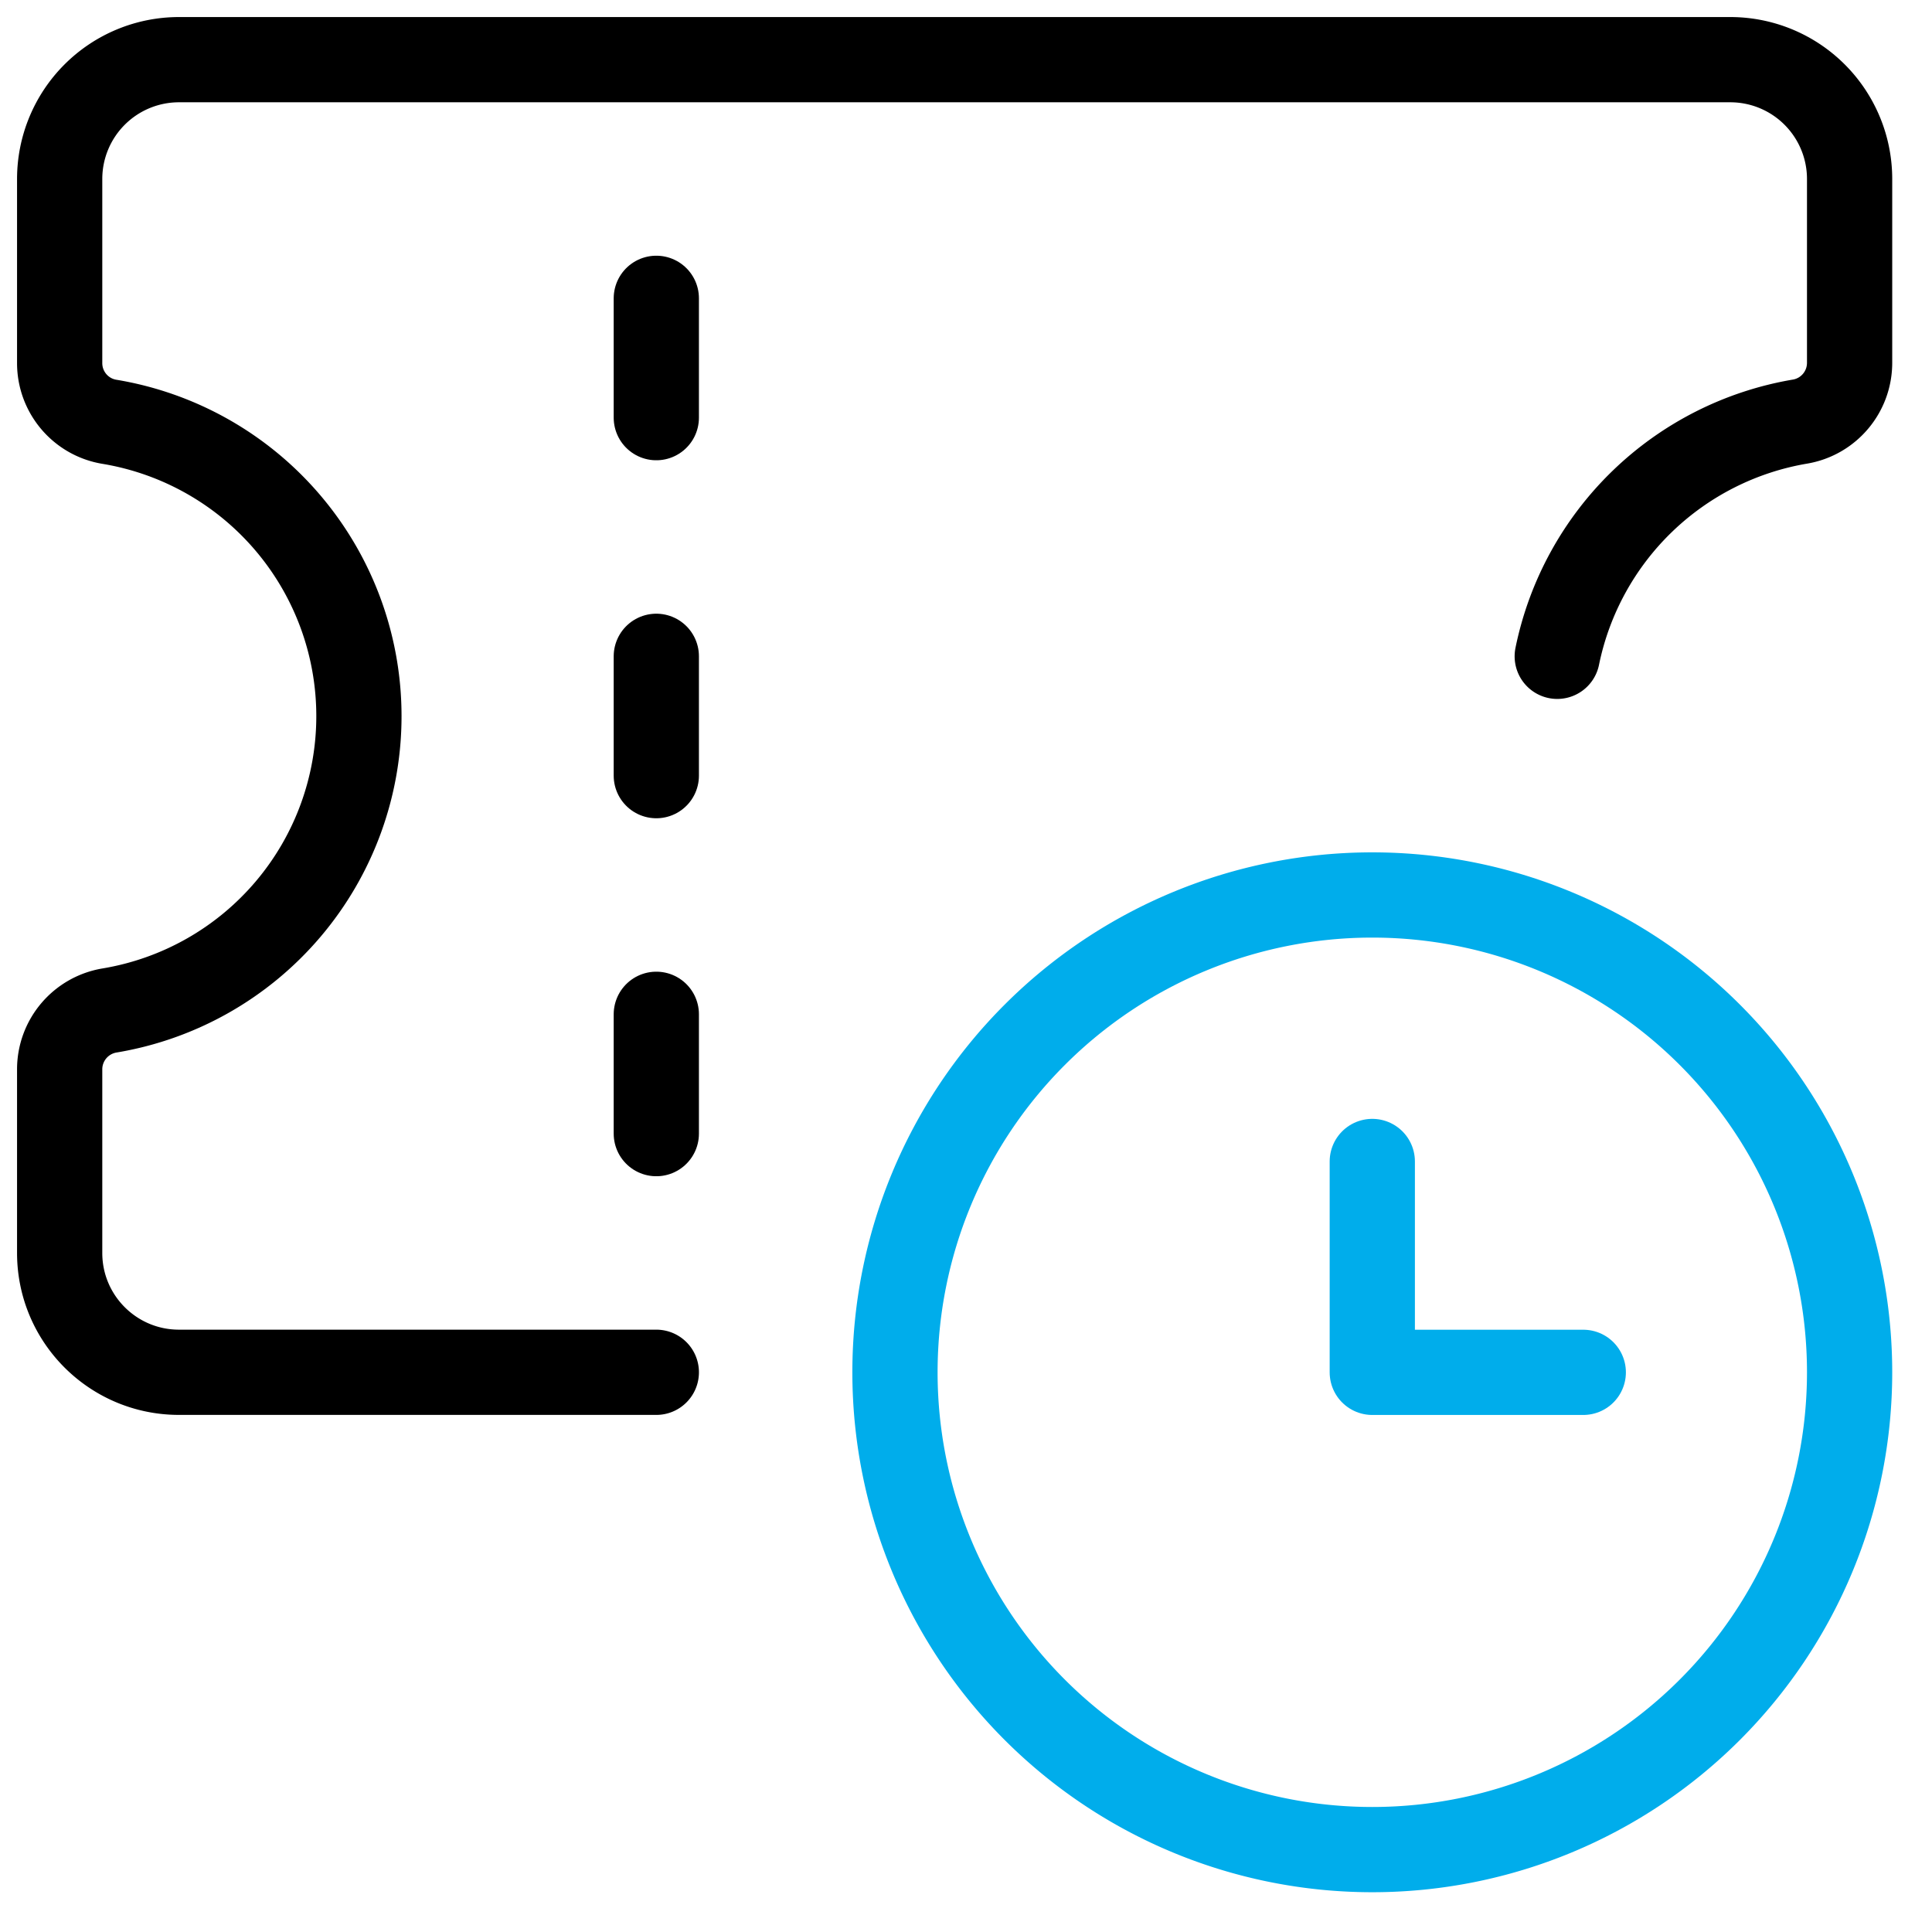 <svg xmlns="http://www.w3.org/2000/svg" width="34" height="34" viewBox="0 0 34 34"><g><g><g><path fill="none" stroke="#000" stroke-linecap="round" stroke-linejoin="round" stroke-miterlimit="20" stroke-width="1.5" d="M27.405 11.55a5.257 5.257 0 0 1 4.269-4.13c.505-.084.875-.521.876-1.033V3.15a2.1 2.1 0 0 0-2.1-2.1H3.15a2.1 2.1 0 0 0-2.1 2.1v3.24c0 .512.37.95.876 1.033a5.251 5.251 0 0 1 0 10.36 1.05 1.05 0 0 0-.876 1.034v3.233c0 1.16.94 2.1 2.1 2.1h8.4v0"/></g><g><path fill="none" stroke="#000" stroke-linecap="round" stroke-linejoin="round" stroke-miterlimit="20" stroke-width="1.5" d="M11.55 19.95v-2.1"/></g><g><path fill="none" stroke="#000" stroke-linecap="round" stroke-linejoin="round" stroke-miterlimit="20" stroke-width="1.5" d="M11.55 13.65v-2.1"/></g><g><path fill="none" stroke="#000" stroke-linecap="round" stroke-linejoin="round" stroke-miterlimit="20" stroke-width="1.5" d="M11.55 7.35v-2.1"/></g><g><path fill="none" stroke="#00adeb" stroke-linecap="round" stroke-linejoin="round" stroke-miterlimit="20" stroke-width="1.5" d="M24.15 32.55a8.4 8.4 0 1 0 0-16.8 8.4 8.4 0 0 0 0 16.8z"/></g><g><path fill="none" stroke="#00adeb" stroke-linecap="round" stroke-linejoin="round" stroke-miterlimit="20" stroke-width="1.5" d="M27.863 24.151v0H24.15v0-3.711 0"/></g></g></g></svg>
